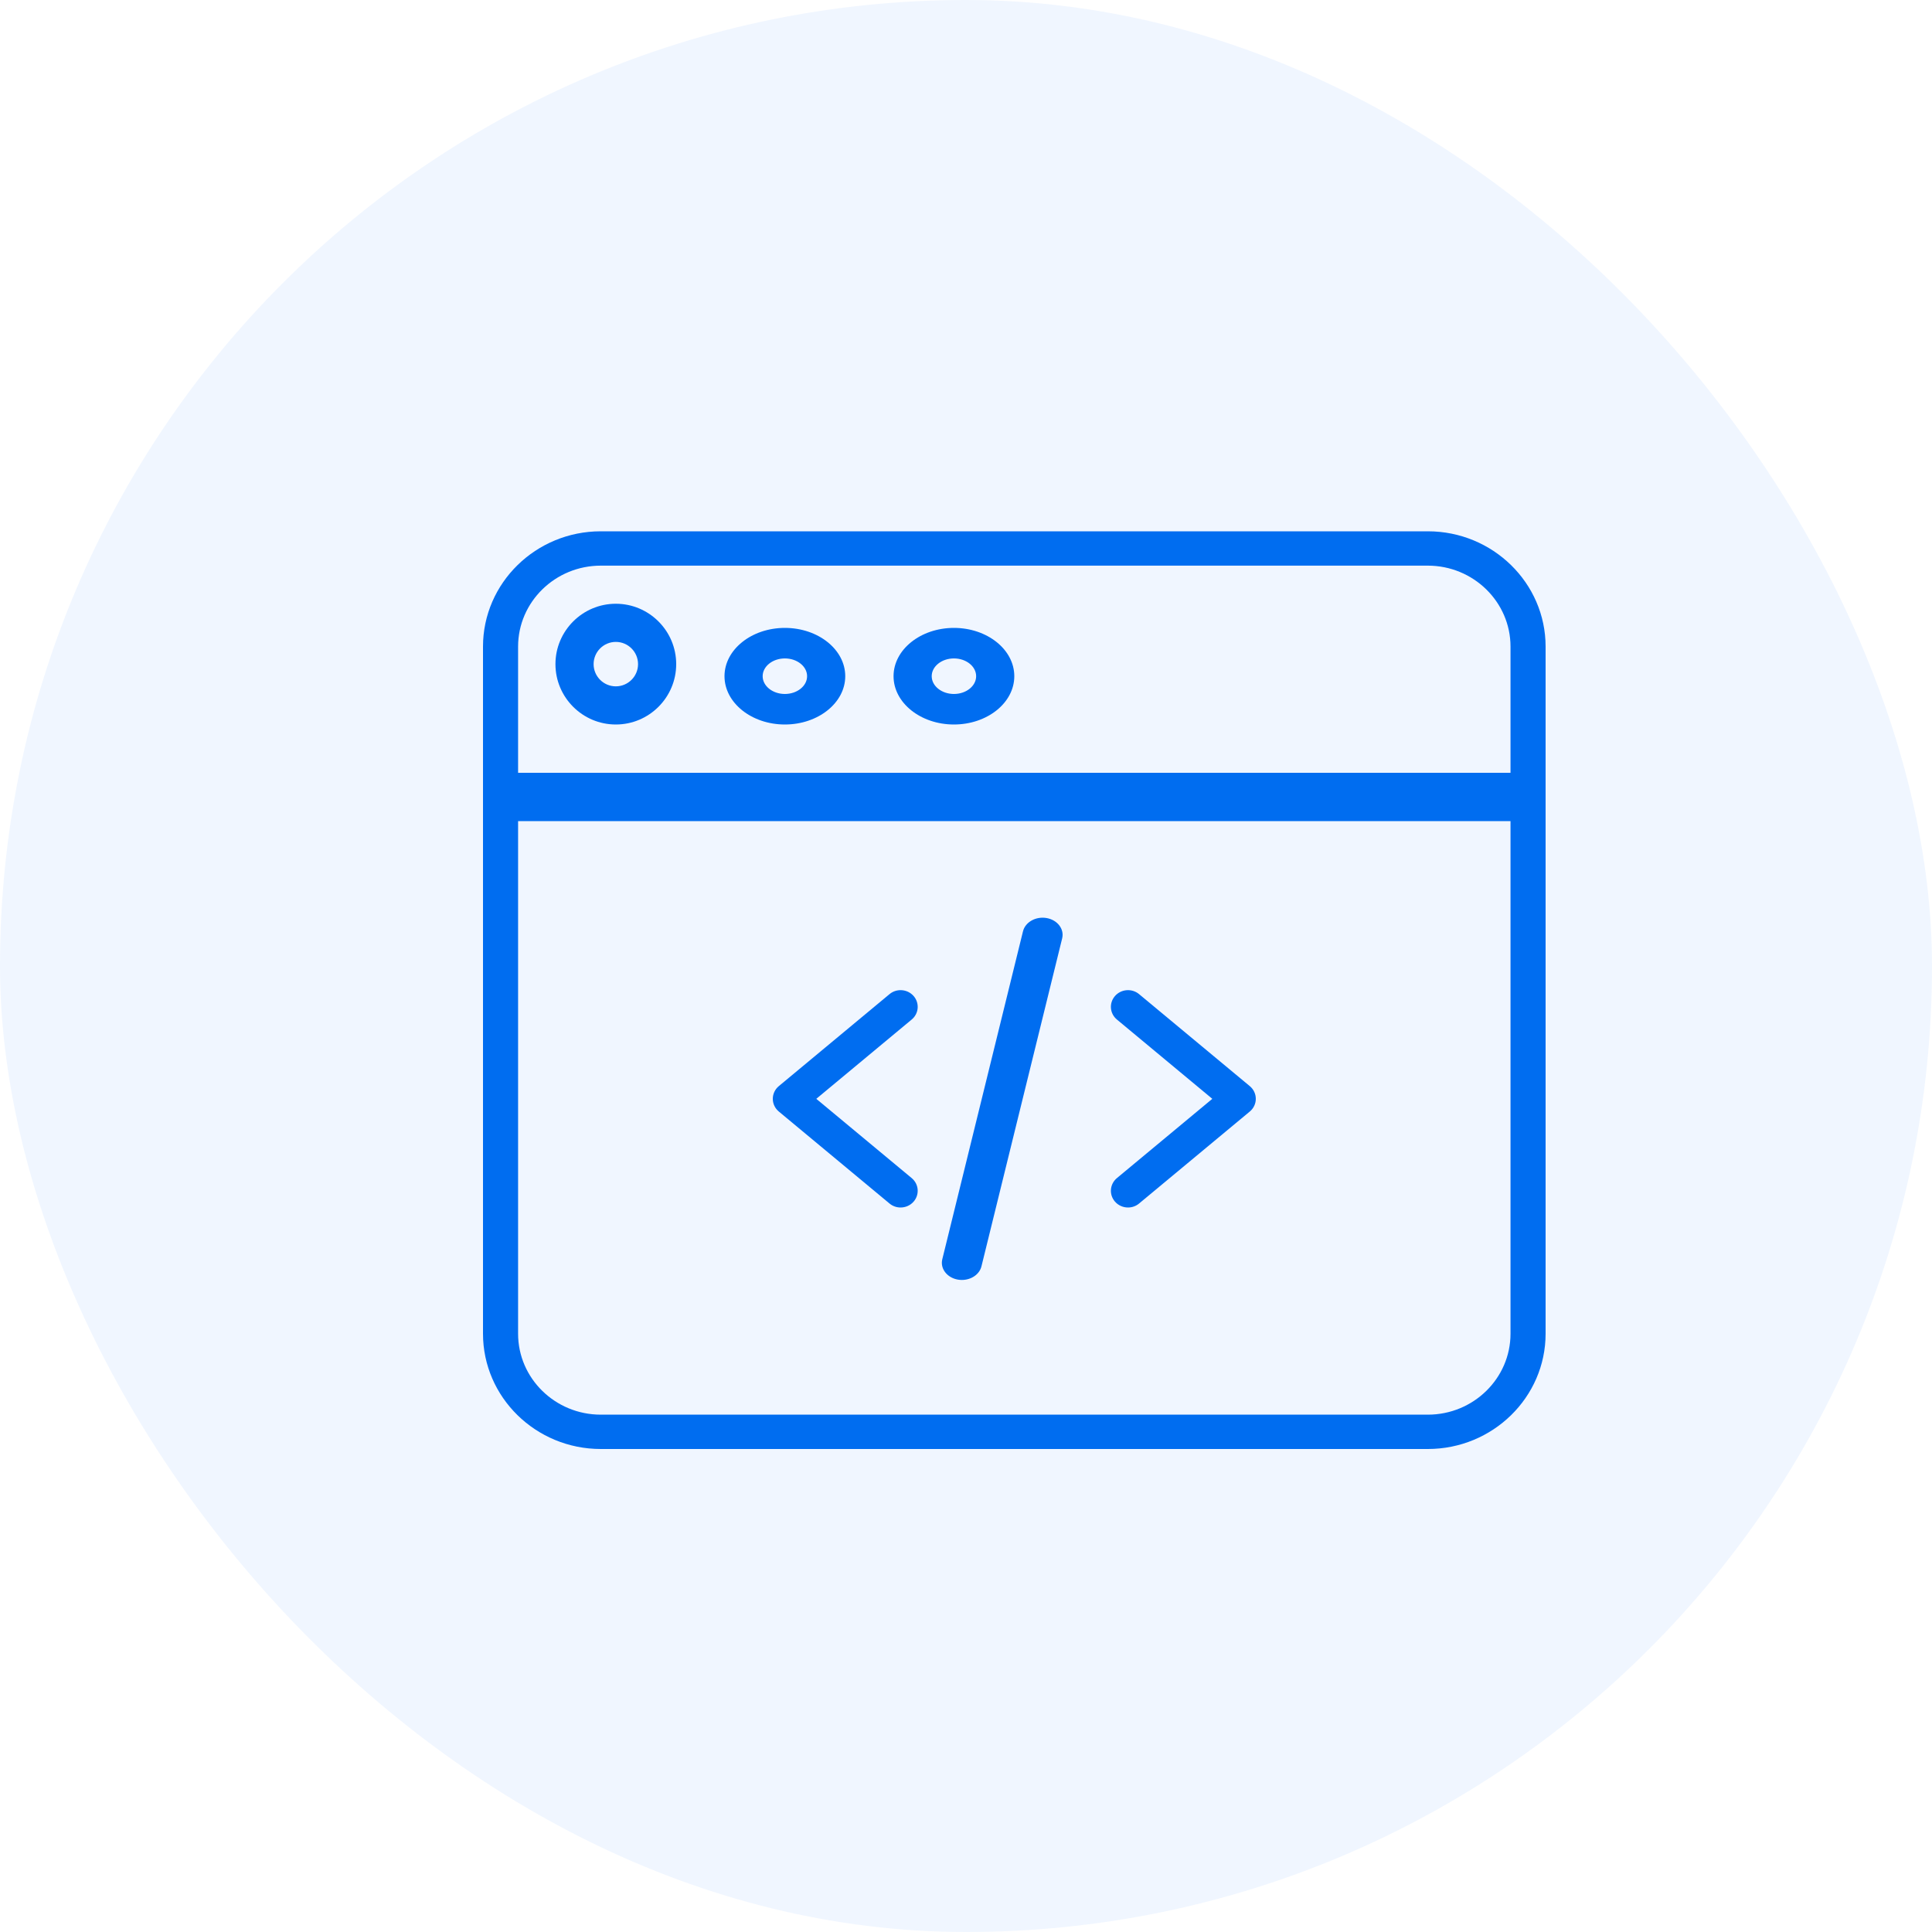 <svg width="80" height="80" viewBox="0 0 80 80" fill="none" xmlns="http://www.w3.org/2000/svg">
<rect opacity="0.06" width="80" height="80" rx="40" fill="#0070FF"/>
<path d="M37.291 50C37.129 50 36.966 49.946 36.833 49.835L32.249 46.026C32.091 45.895 32 45.703 32 45.5C32 45.297 32.091 45.105 32.249 44.974L36.833 41.165C37.13 40.917 37.577 40.953 37.831 41.243C38.084 41.534 38.049 41.97 37.751 42.217L33.801 45.5L37.751 48.782C38.049 49.03 38.084 49.466 37.831 49.757C37.691 49.917 37.492 50 37.291 50Z" fill="#006DF0"/>
<path d="M46.709 50C46.508 50 46.309 49.917 46.169 49.757C45.915 49.466 45.951 49.03 46.249 48.782L50.199 45.5L46.249 42.217C45.951 41.97 45.915 41.534 46.169 41.243C46.422 40.953 46.87 40.917 47.167 41.165L51.751 44.974C51.909 45.105 52 45.297 52 45.5C52 45.703 51.909 45.895 51.751 46.026L47.167 49.835C47.034 49.946 46.871 50 46.709 50V50Z" fill="#006DF0"/>
<path d="M39.83 53C39.773 53 39.716 52.995 39.658 52.985C39.21 52.904 38.924 52.527 39.018 52.144L42.36 38.563C42.455 38.18 42.894 37.935 43.342 38.015C43.79 38.096 44.076 38.472 43.982 38.856L40.64 52.437C40.557 52.771 40.213 53 39.83 53V53Z" fill="#006DF0"/>
<path d="M59.123 60H24.877C22.188 60 20 57.858 20 55.226V26.774C20 24.142 22.188 22 24.877 22H59.123C61.812 22 64 24.142 64 26.774V55.226C64 57.858 61.812 60 59.123 60ZM24.877 23.422C22.989 23.422 21.453 24.926 21.453 26.774V55.226C21.453 57.074 22.989 58.578 24.877 58.578H59.123C61.011 58.578 62.547 57.074 62.547 55.226V26.774C62.547 24.926 61.011 23.422 59.123 23.422H24.877Z" fill="#006DF0"/>
<path d="M63.274 34H20.726C20.325 34 20 33.553 20 33C20 32.448 20.325 32 20.726 32H63.274C63.675 32 64 32.448 64 33C64 33.553 63.675 34 63.274 34Z" fill="#006DF0"/>
<path d="M32.5 30C31.122 30 30 29.102 30 28C30 26.897 31.122 26 32.5 26C33.879 26 35 26.897 35 28C35 29.102 33.879 30 32.5 30ZM32.5 27.264C31.993 27.264 31.58 27.594 31.58 28C31.58 28.406 31.993 28.736 32.5 28.736C33.007 28.736 33.42 28.406 33.42 28C33.42 27.594 33.007 27.264 32.5 27.264Z" fill="#006DF0"/>
<path d="M25.5 30C24.122 30 23 28.878 23 27.5C23 26.122 24.122 25 25.5 25C26.878 25 28 26.122 28 27.5C28 28.878 26.878 30 25.5 30ZM25.5 26.58C24.993 26.58 24.58 26.993 24.58 27.5C24.58 28.007 24.993 28.42 25.5 28.42C26.007 28.42 26.42 28.007 26.42 27.5C26.42 26.993 26.007 26.58 25.5 26.58Z" fill="#006DF0"/>
<path d="M39.5 30C38.122 30 37 29.103 37 28C37 26.897 38.122 26 39.5 26C40.878 26 42 26.897 42 28C42 29.103 40.878 30 39.5 30ZM39.5 27.264C38.993 27.264 38.58 27.594 38.58 28C38.58 28.406 38.993 28.736 39.5 28.736C40.007 28.736 40.42 28.406 40.42 28C40.42 27.594 40.007 27.264 39.5 27.264Z" fill="#006DF0"/>
</svg>
